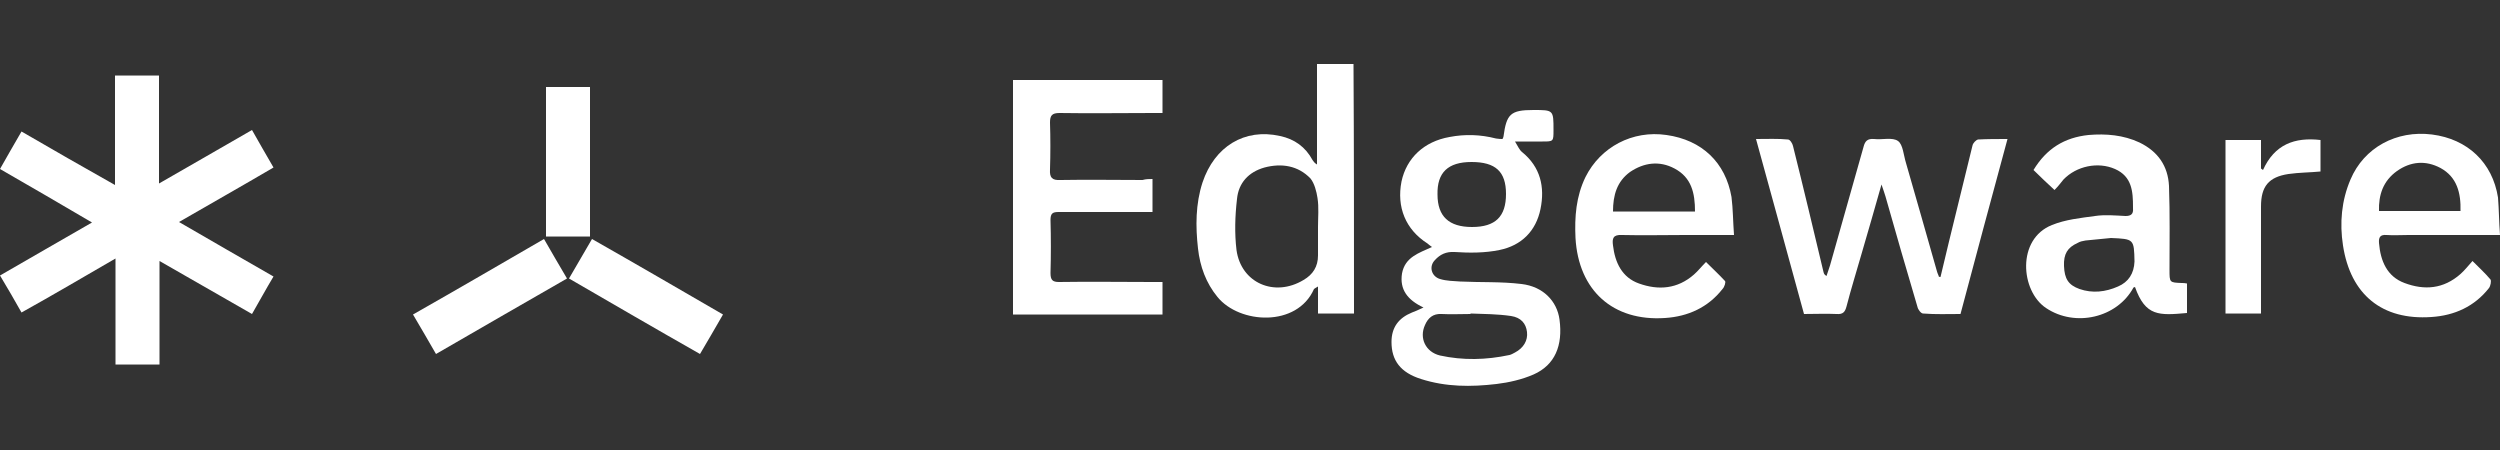 <?xml version="1.0" encoding="utf-8"?>
<!-- Generator: Adobe Illustrator 24.3.0, SVG Export Plug-In . SVG Version: 6.00 Build 0)  -->
<svg version="1.1" id="Layer_1" xmlns="http://www.w3.org/2000/svg" xmlns:xlink="http://www.w3.org/1999/xlink" x="0px" y="0px"
	 viewBox="0 0 500 90" style="enable-background:new 0 0 500 90;" xml:space="preserve">
<rect x="0" y="0" width="500" height="90" fill="#333333" stroke="none"/>
<style type="text/css">
	.st0{fill:#FFFFFF;}
</style>
<g>
	<path class="st0" d="M54.7,33.5c-6.3,3.7-12.5,7.2-18.9,10.9c6.4,3.7,12.6,7.3,18.9,10.9c-1.5,2.5-2.8,4.9-4.3,7.5
		c-6.1-3.5-12.2-7-18.5-10.6c0,7,0,13.8,0,20.7c-3,0-5.8,0-8.8,0c0-6.9,0-13.8,0-21.2C16.7,55.4,10.6,59,4.3,62.5
		C2.9,60,1.5,57.6,0,55.1c6.1-3.5,12.1-7,18.4-10.6C12.1,40.8,6.1,37.3,0,33.8c1.4-2.5,2.8-4.9,4.3-7.5C10.5,29.9,16.6,33.4,23,37
		c0-7.5,0-14.6,0-21.9c2.9,0,5.7,0,8.8,0c0,7.1,0,14.2,0,21.6c6.4-3.7,12.4-7.1,18.6-10.7C51.8,28.5,53.2,30.9,54.7,33.5z"/>
	<path class="st0" d="M300.5,27.8c0.1-0.2,0.2-0.4,0.2-0.5c0.6-4.5,1.4-5.3,6-5.3c4,0,4,0,4,4c0,2.3,0,2.3-2.2,2.3
		c-1.6,0-3.3,0-5.5,0c0.6,1,0.9,1.7,1.4,2.1c3.7,3,4.6,7,3.7,11.4c-0.9,4.4-3.8,7.3-8.2,8.2c-2.9,0.6-6,0.6-9,0.4
		c-1.7-0.1-2.9,0.5-3.9,1.6c-1.3,1.3-0.7,3.3,1,3.8c1.3,0.4,2.7,0.4,4,0.5c4.1,0.2,8.2,0,12.3,0.5c4.3,0.5,7.1,3.4,7.6,7.1
		c0.7,5.2-0.9,9.1-5.2,11c-2.3,1-4.9,1.6-7.4,1.9c-5.1,0.6-10.1,0.6-15.1-1c-4.1-1.3-5.9-3.7-5.9-7.4c0-2.9,1.4-4.8,4.1-5.9
		c0.6-0.2,1.2-0.5,2.3-1c-3.2-1.5-4.8-3.6-4.3-6.8c0.6-3.3,3.4-4.1,6-5.3c-0.4-0.3-0.7-0.5-0.9-0.7c-4.4-2.8-6.2-7.3-5.2-12.4
		c1-4.7,4.5-8,9.6-8.9c3.1-0.6,6.2-0.5,9.3,0.3C299.8,27.8,300.2,27.8,300.5,27.8z M294.1,62.7c0,0,0,0.1,0,0.1
		c-1.9,0-3.9,0.1-5.8,0c-1.7-0.1-2.7,0.8-3.3,2.2c-1.2,2.6,0.1,5.4,3,6.1c4.6,1,9.2,0.9,13.9-0.1c0.4-0.1,0.7-0.3,1.1-0.5
		c1.7-0.9,2.6-2.4,2.4-4.1c-0.2-1.7-1.2-2.9-3.2-3.2C299.5,62.8,296.8,62.8,294.1,62.7z M301.2,38.8c0-4.5-2.1-6.4-6.9-6.4
		c-4.7,0-6.9,2.1-6.8,6.5c0,4.4,2.3,6.5,6.9,6.5C299.1,45.4,301.2,43.3,301.2,38.8z"/>
	<path class="st0" d="M388.1,55.4c0.6-2.4,1.1-4.7,1.7-7.1c1.6-6.4,3.1-12.8,4.7-19.2c0.1-0.5,0.7-1.1,1.1-1.2
		c1.9-0.1,3.7-0.1,5.9-0.1c-3.2,11.8-6.3,23.3-9.4,35c-2.6,0-5,0.1-7.5-0.1c-0.4,0-1-0.8-1.1-1.3c-2.2-7.4-4.3-14.7-6.4-22.1
		c-0.2-0.6-0.4-1.3-0.8-2.4c-1.4,5-2.7,9.4-4,13.9c-1,3.5-2.1,7-3,10.5c-0.3,1.1-0.7,1.6-2,1.5c-2.1-0.1-4.2,0-6.5,0
		c-3.2-11.6-6.3-23.1-9.6-35c2.3,0,4.4-0.1,6.4,0.1c0.4,0,0.9,0.8,1,1.3c2.1,8.4,4.1,16.8,6.1,25.2c0.1,0.3,0.1,0.5,0.6,0.8
		c0.2-0.7,0.5-1.4,0.7-2.1c2.2-7.9,4.5-15.8,6.7-23.7c0.3-1.2,0.8-1.7,2.1-1.6c1.6,0.2,3.7-0.4,4.8,0.4c1,0.7,1.1,2.8,1.6,4.4
		c2.1,7.2,4.1,14.4,6.2,21.7c0.1,0.4,0.3,0.7,0.4,1.1C387.8,55.3,387.9,55.4,388.1,55.4z"/>
	<path class="st0" d="M230.5,35.8c0,2.3,0,4.3,0,6.6c-0.9,0-1.6,0-2.4,0c-5.5,0-10.9,0-16.4,0c-1.2,0-1.6,0.3-1.6,1.6
		c0.1,3.5,0.1,7.1,0,10.6c0,1.4,0.4,1.8,1.7,1.8c6.2-0.1,12.4,0,18.6,0c0.7,0,1.3,0,2.1,0c0,2.3,0,4.3,0,6.5c-10,0-19.9,0-29.9,0
		c0-15.6,0-31.2,0-46.9c10,0,19.9,0,29.9,0c0,2.2,0,4.2,0,6.6c-0.6,0-1.2,0-1.8,0c-6.3,0-12.5,0.1-18.8,0c-1.5,0-1.9,0.5-1.9,1.9
		c0.1,3.1,0.1,6.3,0,9.4c-0.1,1.6,0.4,2.2,2.1,2.1c5.5-0.1,10.9,0,16.4,0C229.2,35.8,229.8,35.8,230.5,35.8z"/>
	<path class="st0" d="M270.8,62.7c-2.4,0-4.7,0-7.2,0c0-1.7,0-3.4,0-5.4c-0.5,0.3-0.7,0.4-0.8,0.5c-3.4,7.7-14.9,7-19.3,1.6
		c-2.3-2.8-3.5-6.1-3.9-9.7c-0.5-4.4-0.5-8.9,0.9-13.2c2.4-7.2,8.4-10.9,15.5-9.3c2.9,0.6,5.1,2.2,6.5,4.8c0.2,0.3,0.4,0.6,0.9,0.9
		c0-6.7,0-13.3,0-20.1c2.6,0,4.9,0,7.3,0C270.8,29.5,270.8,46.1,270.8,62.7z M263.6,45.4c0-1.9,0.2-3.9-0.1-5.8
		c-0.2-1.3-0.6-2.9-1.4-3.9c-2.5-2.6-5.8-3.1-9.2-2.2c-3.2,0.9-5.2,3.1-5.5,6.3c-0.4,3.4-0.5,6.9-0.1,10.2c0.9,6.6,7.6,9.5,13.4,6
		c1.9-1.1,2.9-2.7,2.9-4.9C263.6,49.3,263.6,47.3,263.6,45.4z"/>
	<path class="st0" d="M500,47c-6.4,0-12.4,0-18.3,0c-1.5,0-3,0.1-4.4,0c-1.2-0.1-1.6,0.4-1.5,1.6c0.3,3.6,1.6,6.7,5.1,8
		c4,1.5,7.8,1.2,11.2-1.8c0.8-0.7,1.5-1.6,2.4-2.6c1.2,1.2,2.5,2.4,3.6,3.7c0.2,0.3,0,1.3-0.3,1.7c-2.9,3.7-6.9,5.5-11.5,5.8
		c-9.9,0.7-16.2-4.5-17.7-14.3c-0.7-4.5-0.3-9,1.5-13.2c2.7-6.4,9.2-9.9,16.3-9c7.1,0.9,12.1,5.6,13.2,12.6
		C499.8,42,499.8,44.4,500,47z M475.8,42.2c5.5,0,10.9,0,16.3,0c0.1-3.6-0.7-6.8-4-8.6c-3-1.6-6-1.3-8.7,0.6
		C476.6,36.2,475.7,39,475.8,42.2z"/>
	<path class="st0" d="M346.8,47c-3.5,0-6.7,0-9.8,0c-4.2,0-8.4,0.1-12.6,0c-1.8-0.1-2,0.7-1.8,2.1c0.4,3.4,1.8,6.4,5.2,7.6
		c3.9,1.4,7.7,1.1,11-1.8c0.8-0.7,1.5-1.6,2.4-2.5c1.3,1.3,2.6,2.5,3.8,3.8c0.2,0.2-0.1,1.2-0.5,1.6c-2.9,3.7-6.9,5.5-11.5,5.8
		c-10.4,0.7-17.3-5.5-17.9-16c-0.2-4.2,0.1-8.3,2-12.2c3-6,9.4-9.4,16.2-8.4c7.1,1,11.8,5.5,13,12.4C346.6,41.8,346.6,44.3,346.8,47
		z M339,42.3c0-3.7-0.7-6.8-4.1-8.6c-3-1.6-6.1-1.2-8.9,0.7c-2.6,1.9-3.4,4.6-3.4,7.9C328.1,42.3,333.4,42.3,339,42.3z"/>
	<path class="st0" d="M410.9,38c-1.5-1.4-2.8-2.6-4.2-4c2.6-4.3,6.2-6.5,11-7c3.5-0.3,7,0,10.2,1.5c3.7,1.8,5.7,4.7,5.9,8.7
		c0.2,5.6,0.1,11.2,0.1,16.8c0,2.5,0,2.5,2.4,2.6c0.3,0,0.7,0,1.1,0.1c0,2,0,3.9,0,5.9c-5.6,0.5-8.3,0.7-10.4-5.2
		c-0.1,0-0.2,0.1-0.3,0.1c-3.3,6.1-11.7,8-17.5,4.1c-5.1-3.4-5.9-13.8,1.2-16.6c2.7-1.1,5.7-1.4,8.6-1.8c2-0.3,4.1-0.1,6.1,0
		c1.1,0,1.6-0.4,1.5-1.5c0-0.1,0-0.2,0-0.3c0-3.1-0.2-6.1-3.6-7.6c-3.4-1.5-7.7-0.6-10.3,2.1C412.2,36.5,411.7,37.2,410.9,38z
		 M422.2,47.6c-1.7,0.2-3.4,0.3-5.1,0.5c-0.6,0.1-1.1,0.2-1.6,0.5c-2,0.9-2.8,2.2-2.7,4.6c0.1,2.6,0.9,3.8,3.1,4.6
		c2.6,0.9,5.2,0.6,7.7-0.5c2.1-0.9,3.2-2.6,3.3-5C426.8,47.8,426.8,47.8,422.2,47.6z"/>
	<path class="st0" d="M452.2,62.7c-2.5,0-4.8,0-7.1,0c0-11.6,0-23.1,0-34.7c2.3,0,4.6,0,7.1,0c0,1.9,0,3.8,0,5.7
		c0.1,0.1,0.3,0.2,0.4,0.3c2.3-5.1,6.3-6.6,11.5-6c0,2.1,0,4.1,0,6.3c-2.1,0.2-4.3,0.2-6.4,0.5c-4,0.6-5.5,2.5-5.5,6.5
		c0,6.5,0,13,0,19.5C452.2,61.4,452.2,62,452.2,62.7z"/>
	<path class="st0" d="M118.4,47.8c8.8,5,17.4,10,26.2,15.1c-1.5,2.6-3,5.2-4.6,7.9c-8.8-5-17.4-10-26.2-15.1
		C115.4,53,116.8,50.5,118.4,47.8z"/>
	<path class="st0" d="M87.2,70.8c-1.5-2.6-3-5.2-4.6-7.9c8.8-5,17.4-10,26.2-15.1c1.5,2.6,3,5.2,4.6,7.9
		C104.7,60.7,96,65.7,87.2,70.8z"/>
	<path class="st0" d="M109.2,17.4c3,0,5.8,0,8.8,0c0,10,0,19.9,0,29.9c-2.9,0-5.8,0-8.8,0C109.2,37.4,109.2,27.5,109.2,17.4z"/>
</g>
</svg>
